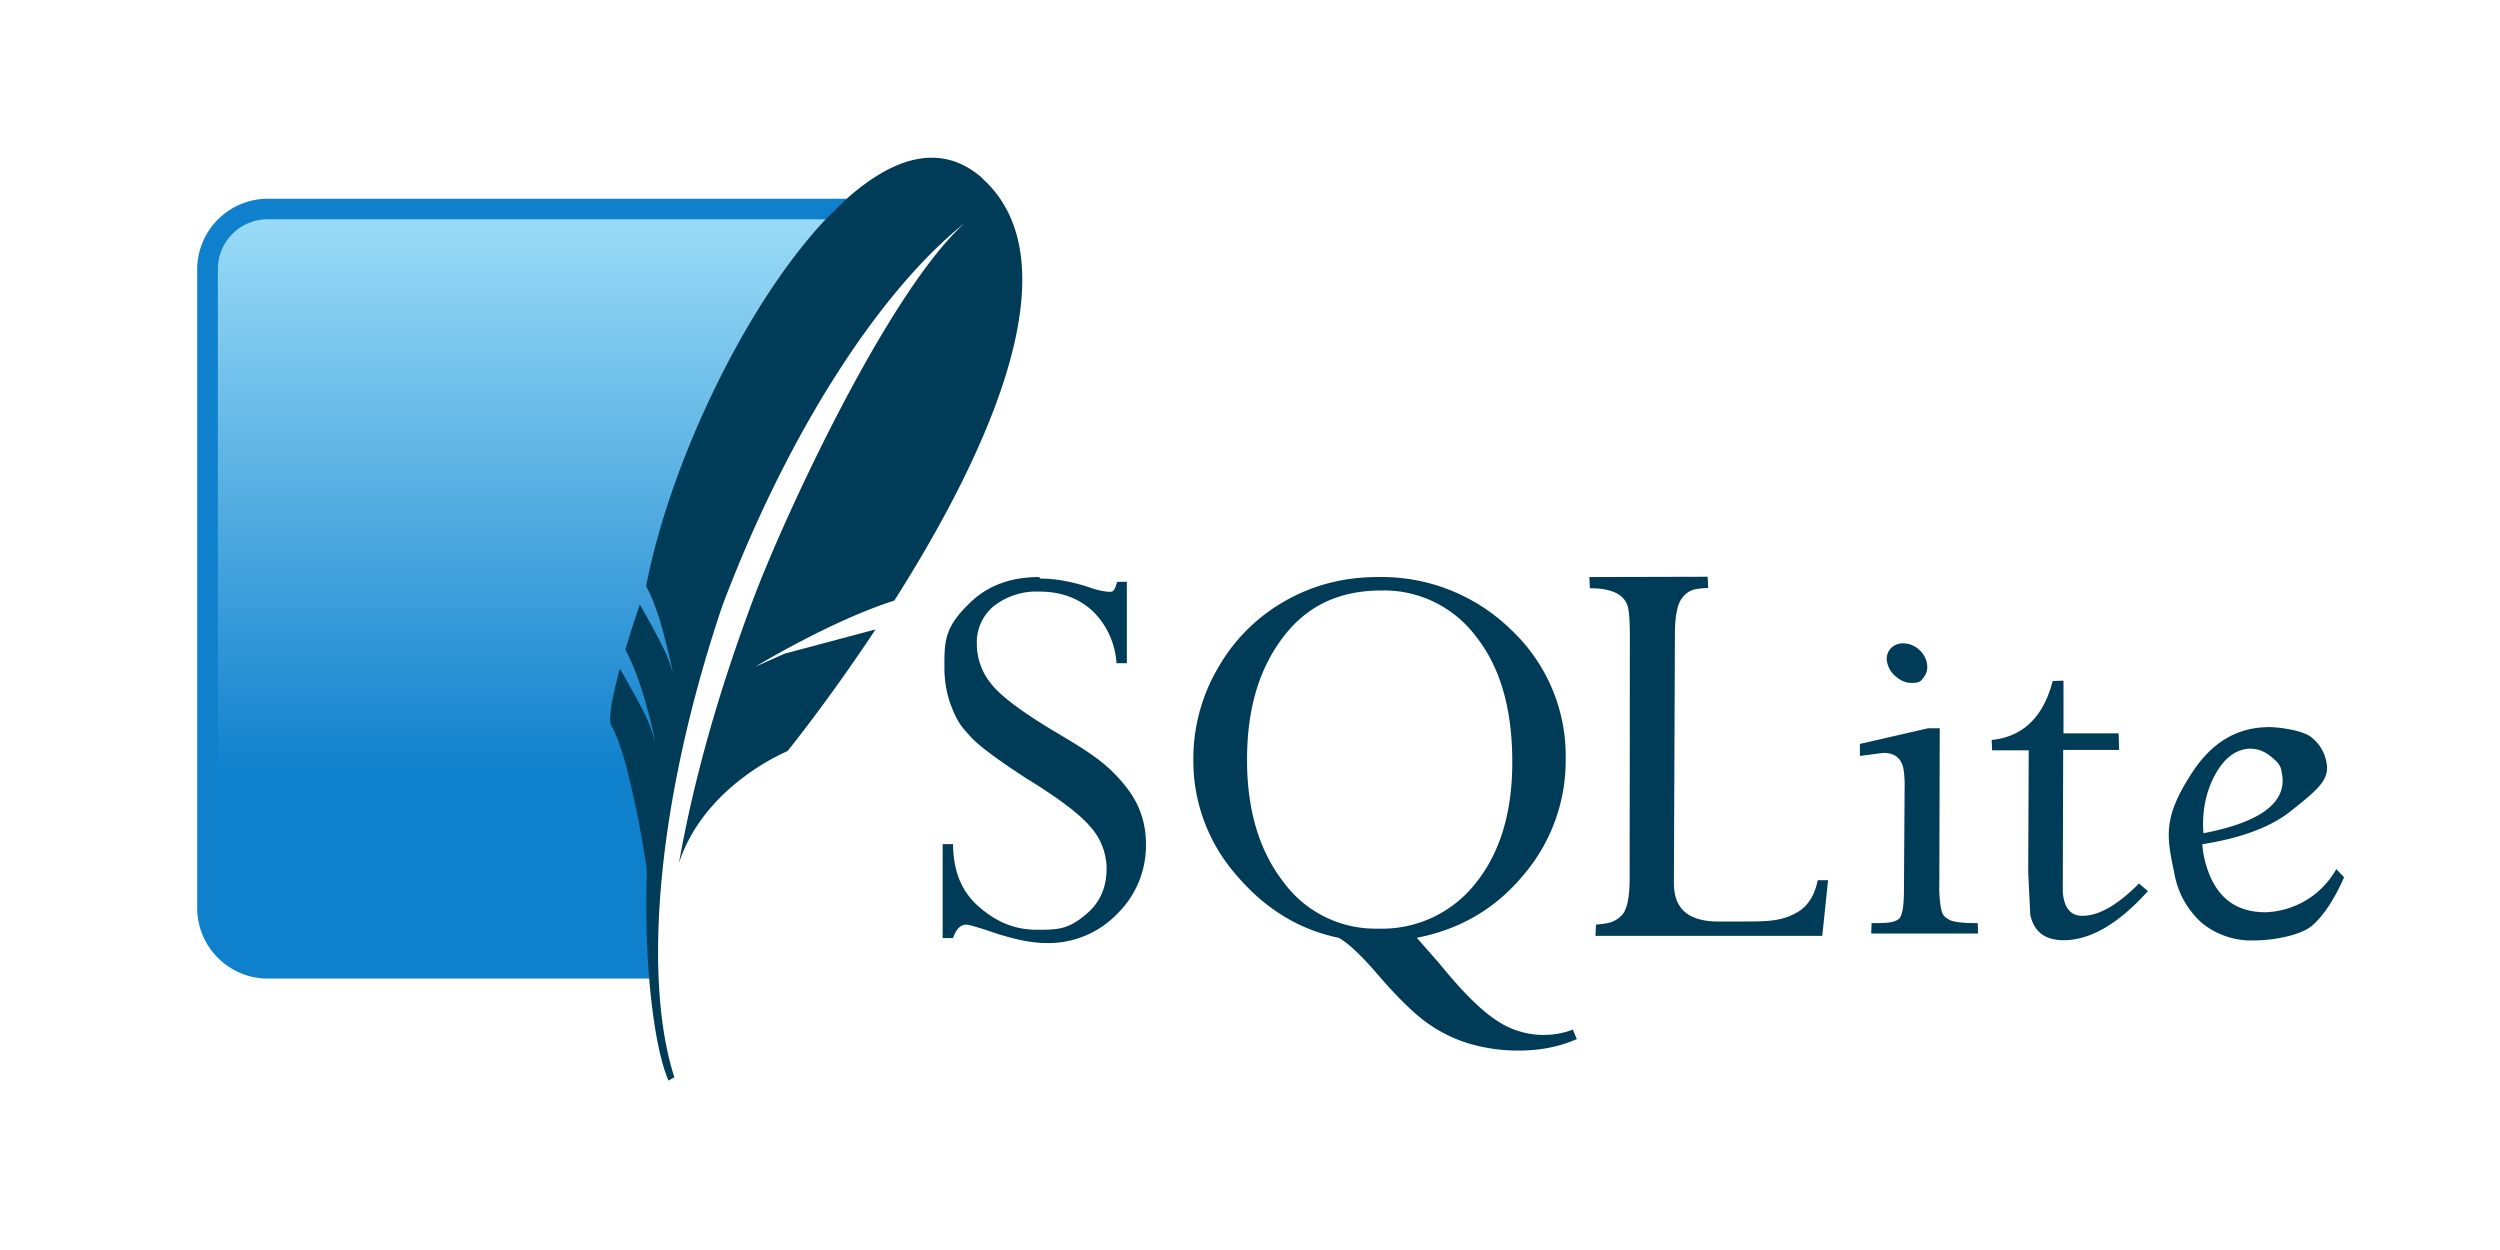 <svg xmlns="http://www.w3.org/2000/svg" width="120" height="60" preserveAspectRatio="xMidYMid" viewBox="0 0 24.576 12.291">
    <defs>
        <linearGradient id="a" x1="5.586" x2="5.586" y1="2.286" y2="8.117" gradientUnits="userSpaceOnUse">
            <stop offset="0%" stop-color="#97d9f6"/>
            <stop offset="92.024%" stop-color="#0f80cc"/>
            <stop offset="100%" stop-color="#0f80cc"/>
        </linearGradient>
    </defs>
    <path fill="#003b57" d="M10.215 5.674q-.414 0-.672.245c-.258.245-.26.378-.26.64q0 .204.064.374c.064.17.11.22.198.315s.268.225.535.4q.49.3.644.488a.62.62 0 0 1 .154.397q.002.277-.186.443c-.188.166-.293.166-.5.166-.22 0-.4-.077-.574-.23s-.247-.357-.25-.612h-.102v.924h.102q.045-.132.13-.132c.027 0 .09.02.2.054q.36.128.594.127a.94.94 0 0 0 .687-.284.94.94 0 0 0 .286-.688q0-.312-.188-.554c-.188-.242-.366-.35-.728-.565q-.466-.28-.606-.458a.62.62 0 0 1-.141-.393.46.46 0 0 1 .17-.374.68.68 0 0 1 .445-.14q.312 0 .518.186a.78.78 0 0 1 .24.518h.102v-.8h-.095q-.018.06-.032.08c-.014.02-.028.018-.055.018a.7.7 0 0 1-.175-.04q-.27-.09-.495-.09zm3.33 0q-.503 0-.917.238a1.75 1.75 0 0 0-.656.658 1.76 1.76 0 0 0-.241.894 1.7 1.7 0 0 0 .42 1.137q.422.499 1.008.62.134.07.384.36.284.33.48.472a1.4 1.4 0 0 0 .422.209 1.7 1.7 0 0 0 .486.068q.316 0 .57-.113l-.038-.093a.82.82 0 0 1-.757-.095q-.225-.147-.56-.56l-.218-.248q.643-.124 1.053-.622a1.73 1.73 0 0 0 .411-1.134 1.7 1.7 0 0 0-.535-1.271 1.82 1.82 0 0 0-1.312-.52m2.08 0 .005.11q.336 0 .377.198.015.072.016.26l-.002 2.412q-.003.27-.077.345c-.074.075-.133.08-.254.093l-.005.11h2.23l.057-.547h-.102q-.044.225-.202.316c-.158.091-.295.09-.567.09h-.21q-.367 0-.424-.266a.6.6 0 0 1-.011-.114l.01-2.44q0-.27.07-.36c.07-.09.133-.092.257-.1l-.005-.11zm-2.044.132a1.13 1.13 0 0 1 .928.451q.359.451.358 1.237 0 .743-.36 1.19a1.17 1.17 0 0 1-.96.447 1.12 1.12 0 0 1-.932-.461q-.357-.462-.356-1.2c0-.505.12-.9.36-1.212s.56-.452.964-.452zm5.13.52a.16.16 0 0 0-.127.055.15.15 0 0 0-.03.136.24.24 0 0 0 .088.138q.07.06.152.06c.082 0 .093-.02.122-.06s.038-.085.027-.138-.04-.1-.084-.136-.094-.055-.147-.055zm1.47.37q-.139.533-.6.58l.004.102h.36L19.94 8.58l.02.413q.053.251.327.252.395 0 .83-.483l-.088-.075q-.314.318-.556.318-.149 0-.184-.17a.4.4 0 0 1-.009-.097l.004-1.364h.55l-.005-.163h-.542v-.518zm2.122.454q-.46.001-.75.445c-.29.444-.253.625-.177.987a.85.85 0 0 0 .27.492.77.77 0 0 0 .515.173c.192 0 .46-.05.572-.147s.217-.257.313-.474l-.077-.08a.83.83 0 0 1-.696.424c-.32 0-.517-.176-.6-.526a1 1 0 0 1-.021-.143q.571-.09.865-.322c.294-.232.39-.32.354-.492a.4.4 0 0 0-.157-.245c-.083-.06-.3-.093-.42-.093zm-3.356.013-.662.152v.118l.23-.03q.165 0 .197.15a1 1 0 0 1 .013.139l-.007 1.082q-.002.225-.052.263c-.05.038-.123.04-.266.04l-.004.102h1.05l-.002-.102q-.219.001-.282-.034c-.063-.035-.07-.063-.082-.125a1.2 1.2 0 0 1-.014-.23l.004-1.527h-.12zm3.188.2q.096 0 .188.073c.092.073.1.102.11.16q.091.431-.77.597c-.016-.2.02-.4.113-.572s.212-.26.358-.26z"/>
    <path fill="#0f80cc" d="M8.324 1.954H2.63a.696.696 0 0 0-.694.694v6.28c0 .382.312.694.694.694h3.75c-.043-1.866.595-5.487 1.944-7.666z"/>
    <path fill="url(#a)" d="M8.117 2.156H2.63a.49.49 0 0 0-.491.491v5.82c1.243-.477 3.107-.888 4.397-.87.26-1.355 1.02-4 1.58-5.442z"/>
    <path fill="#003b57" d="M9.652 1.748c-.4-.348-.862-.208-1.328.205l-.207.202C7.32 3.002 6.58 4.568 6.35 5.764c.1.182.16.413.206.6l.03.124.03.14s-.007-.027-.036-.112l-.02-.055-.012-.03a7 7 0 0 0-.26-.487 12 12 0 0 0-.142.444c.183.334.294.907.294.907s-.01-.037-.056-.167c-.04-.115-.244-.47-.292-.554-.082.304-.115.51-.085.56.057.097.112.264.16.448a10 10 0 0 1 .183.922l.007.085A9 9 0 0 0 6.38 9.62c.036.433.103.805.19 1.005l.058-.032c-.126-.392-.178-.907-.155-1.5.034-.907.243-2 .628-3.14.65-1.72 1.555-3.1 2.382-3.76-.754.68-1.774 2.884-2.08 3.7-.342.914-.584 1.77-.73 2.593.252-.77 1.067-1.1 1.067-1.1s.4-.493.866-1.197l-.893.238-.288.128s.735-.448 1.366-.65c.867-1.366 1.812-3.307.86-4.155"/>
</svg>
